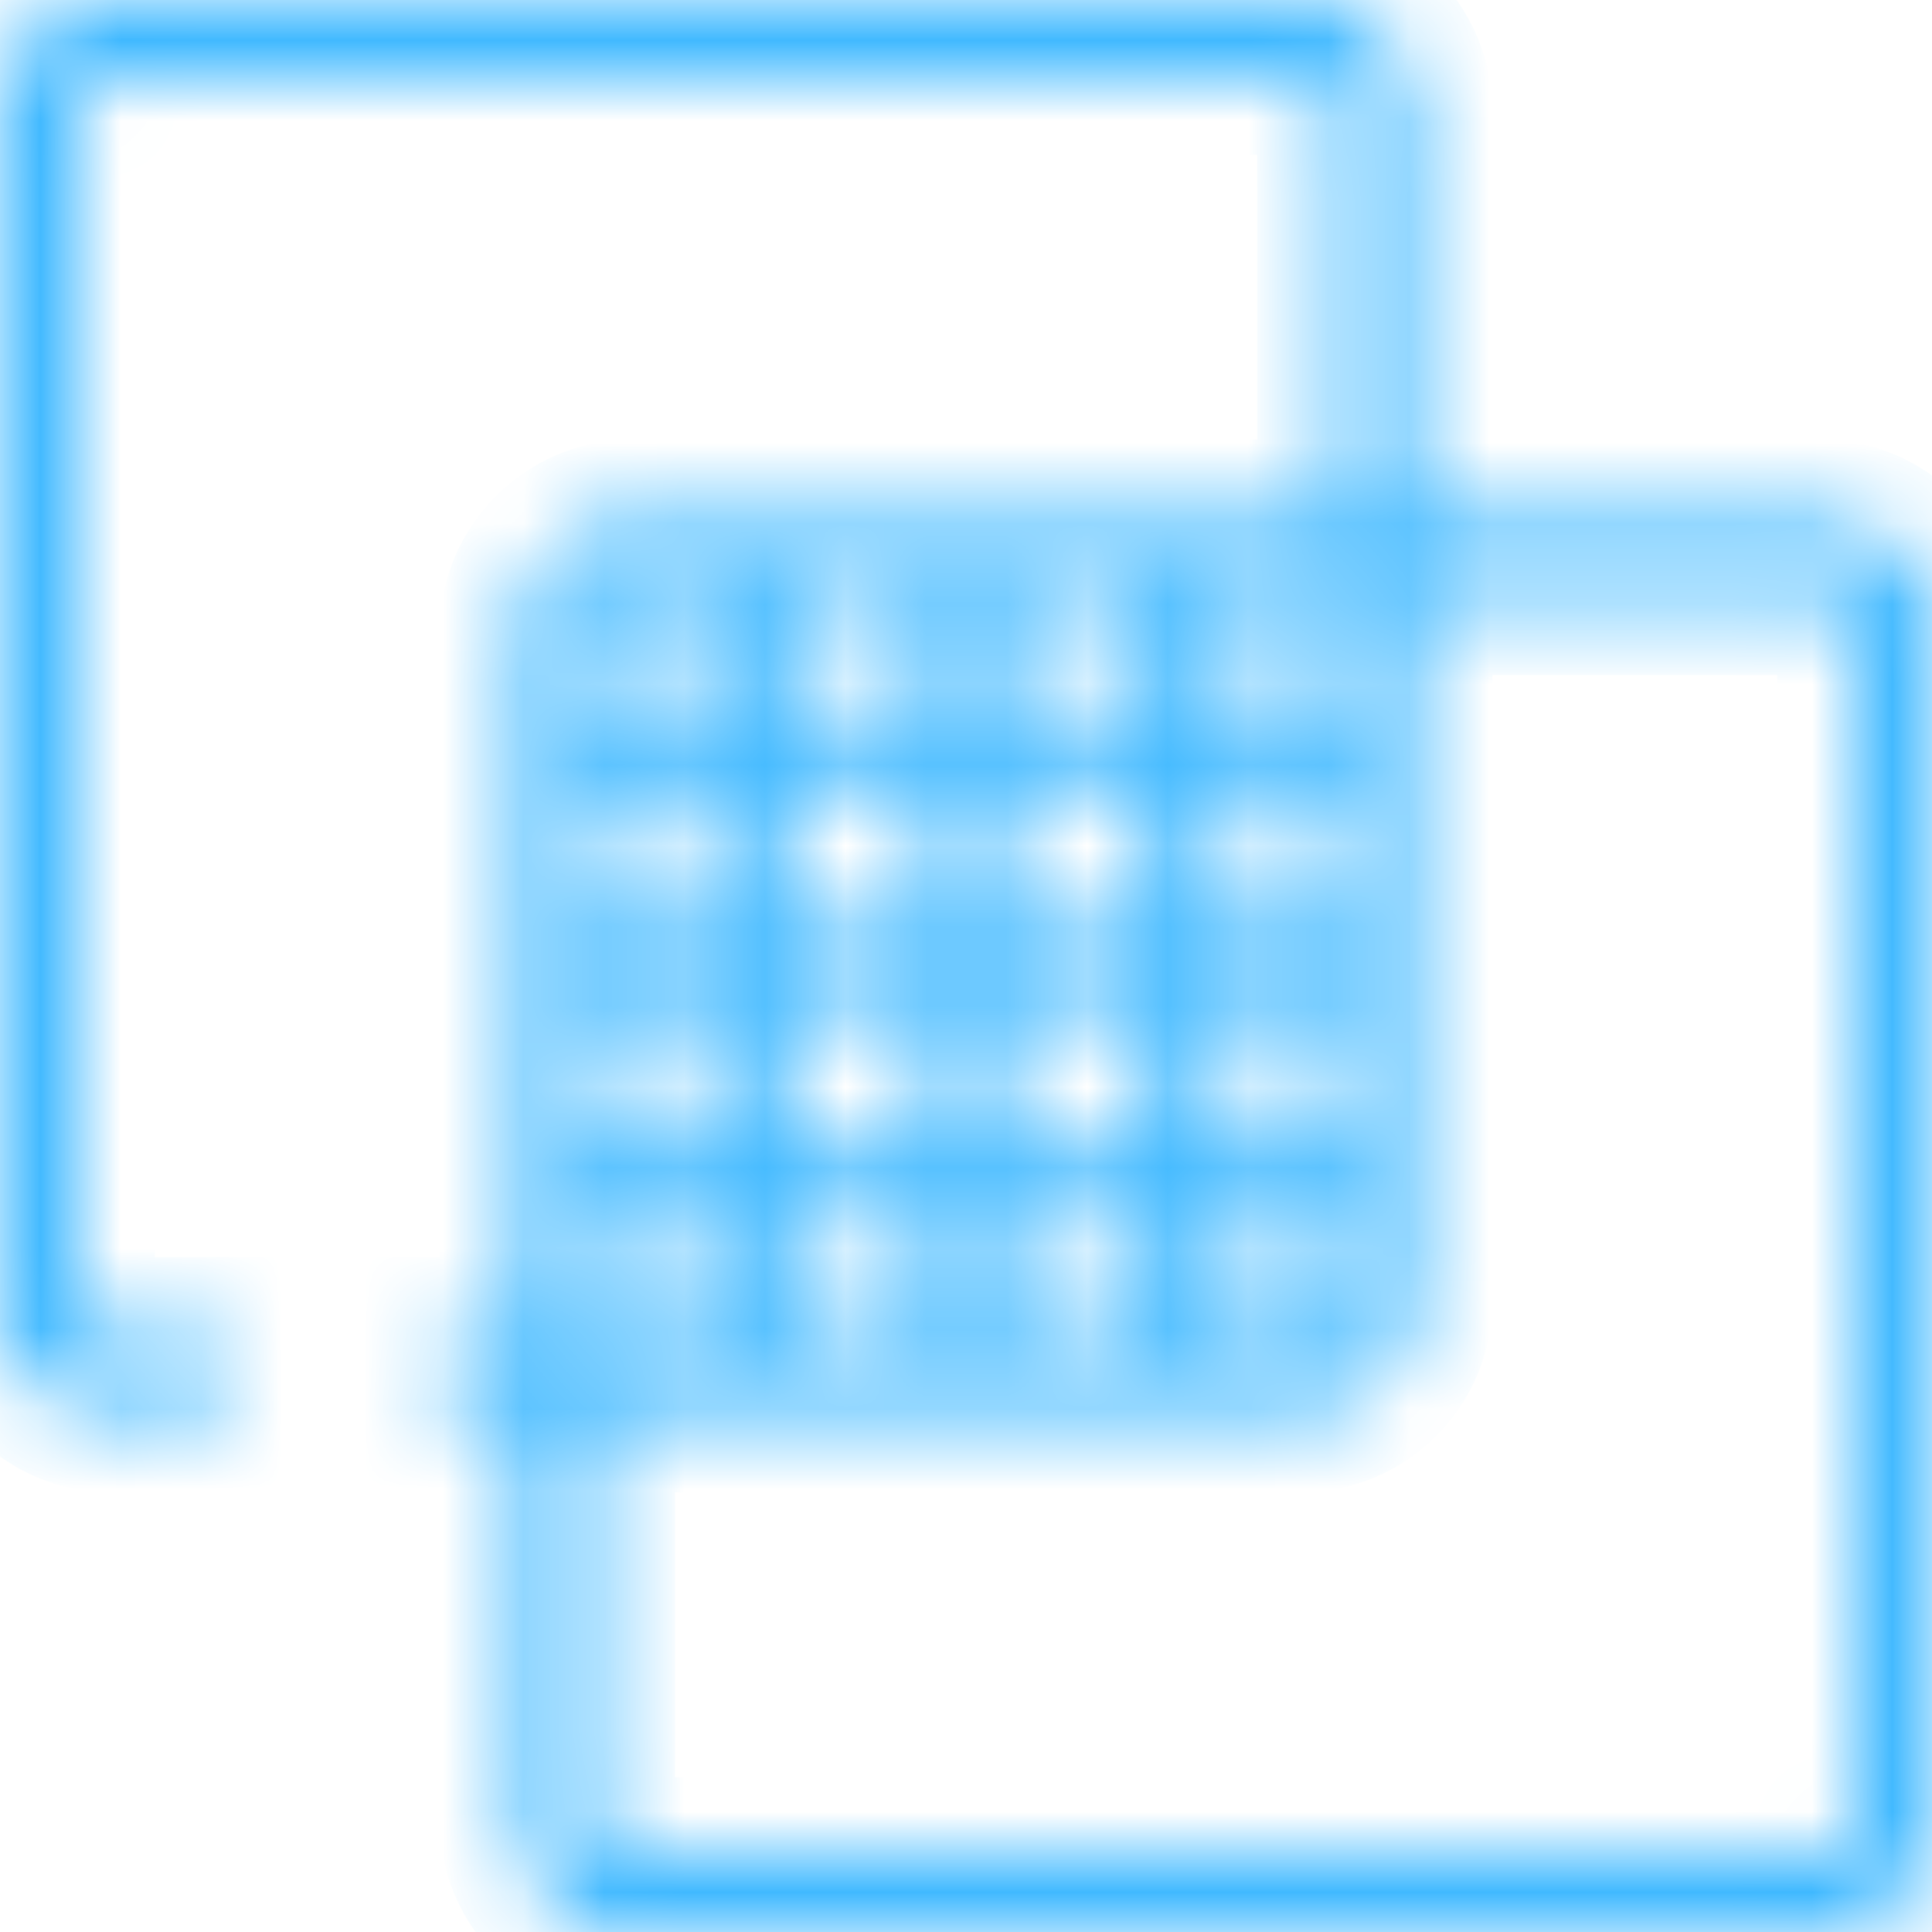 <svg fill="none" height="24" viewBox="0 0 24 24" width="24" xmlns="http://www.w3.org/2000/svg" xmlns:xlink="http://www.w3.org/1999/xlink"><mask id="a" fill="#fff"><path d="m16.154 0h-14.769c-.762 0-1.385.623-1.385 1.385v14.769c0 .762.623 1.385 1.385 1.385h1.385v-.923h-1.385c-.254 0-.462-.208-.462-.462v-14.769c0-.254.208-.462.462-.462h14.769c.254 0 .462.208.462.462v5.077h-8.769c-.762 0-1.385.623-1.385 1.385v8.769h-.923v.923h.923v5.077c0 .761.623 1.385 1.385 1.385h14.769c.761 0 1.385-.623 1.385-1.385v-14.769c0-.762-.623-1.385-1.385-1.385h-5.077v-5.077c0-.762-.623-1.385-1.385-1.385zm-3.692 11.539v-1.846h1.846v1.846zm1.846.923v1.846h-1.846v-1.846zm-1.846-3.692v-1.385h1.846v1.385zm-.923 0h-1.846v-1.385h1.846zm0 .923v1.846h-1.846v-1.846zm-2.769 1.846h-1.385v-1.846h1.385zm0 .923v1.846h-1.385v-1.846zm.923 0h1.846v1.846h-1.846zm1.846 2.769v1.385h-1.846v-1.385zm.923 0h1.846v1.385h-1.846zm2.769 0h1.385v.923c0 .254-.208.462-.462.462h-.923zm1.385-.923h-1.385v-1.846h1.385zm0-2.769h-1.385v-1.846h1.385zm0-2.769h-1.385v-1.385h1.385zm-8.769-1.385h.923v1.385h-1.385v-.923c0-.254.208-.462.462-.462zm-.462 7.846h1.385v1.385h-1.385zm15.231-7.846c.254 0 .462.208.462.462v14.769c0 .254-.208.462-.462.462h-14.769c-.254 0-.462-.208-.462-.462v-5.077h8.769c.762 0 1.385-.623 1.385-1.385v-8.769z" fill="#fff"/></mask><path d="m16.154 0h-14.769c-.762 0-1.385.623-1.385 1.385v14.769c0 .762.623 1.385 1.385 1.385h1.385v-.923h-1.385c-.254 0-.462-.208-.462-.462v-14.769c0-.254.208-.462.462-.462h14.769c.254 0 .462.208.462.462v5.077h-8.769c-.762 0-1.385.623-1.385 1.385v8.769h-.923v.923h.923v5.077c0 .761.623 1.385 1.385 1.385h14.769c.761 0 1.385-.623 1.385-1.385v-14.769c0-.762-.623-1.385-1.385-1.385h-5.077v-5.077c0-.762-.623-1.385-1.385-1.385zm-3.692 11.539v-1.846h1.846v1.846zm1.846.923v1.846h-1.846v-1.846zm-1.846-3.692v-1.385h1.846v1.385zm-.923 0h-1.846v-1.385h1.846zm0 .923v1.846h-1.846v-1.846zm-2.769 1.846h-1.385v-1.846h1.385zm0 .923v1.846h-1.385v-1.846zm.923 0h1.846v1.846h-1.846zm1.846 2.769v1.385h-1.846v-1.385zm.923 0h1.846v1.385h-1.846zm2.769 0h1.385v.923c0 .254-.208.462-.462.462h-.923zm1.385-.923h-1.385v-1.846h1.385zm0-2.769h-1.385v-1.846h1.385zm0-2.769h-1.385v-1.385h1.385zm-8.769-1.385h.923v1.385h-1.385v-.923c0-.254.208-.462.462-.462zm-.462 7.846h1.385v1.385h-1.385zm15.231-7.846c.254 0 .462.208.462.462v14.769c0 .254-.208.462-.462.462h-14.769c-.254 0-.462-.208-.462-.462v-5.077h8.769c.762 0 1.385-.623 1.385-1.385v-8.769z" fill="#c5c9d3" mask="url(#a)" stroke="#33b4ff" stroke-width="2"/></svg>